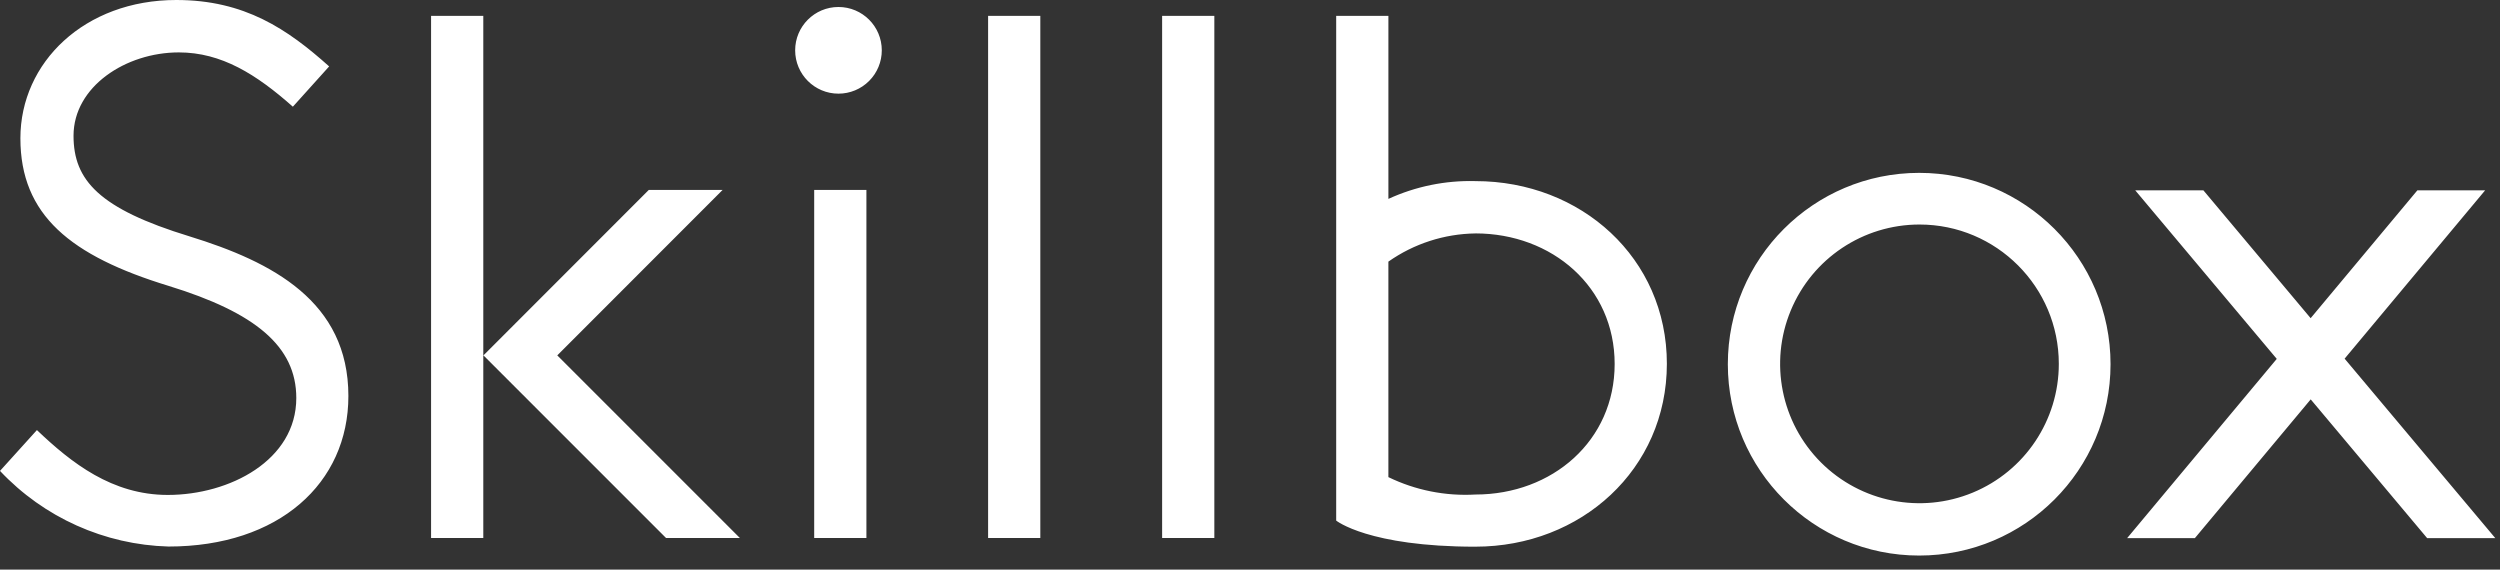 <?xml version="1.0" encoding="UTF-8"?> <svg xmlns="http://www.w3.org/2000/svg" width="158" height="36" viewBox="0 0 158 36" fill="none"><rect x="0" y="0" width="158" height="36" fill="#333333" stroke="none"/> <g clip-path="url(#clip0_994_20562)"> <path fill-rule="evenodd" clip-rule="evenodd" d="M22.018 25.027C22.018 30.542 17.626 34.541 10.65 34.541C6.606 34.429 2.772 32.708 0 29.761L2.333 27.181C4.517 29.26 7.086 31.28 10.604 31.28C14.512 31.28 18.726 29.089 18.726 25.153C18.726 21.885 16.128 19.753 10.669 18.072C4.449 16.17 1.289 13.59 1.289 8.74C1.289 3.939 5.352 0 11.141 0C15.464 0 18.169 1.843 20.802 4.197L18.509 6.744C16.2 4.698 14 3.312 11.301 3.312C7.952 3.312 4.647 5.471 4.647 8.58C4.647 11.396 6.266 13.19 11.98 14.939C17.213 16.551 22.018 19.049 22.018 25.027ZM50.254 3.181C50.254 4.693 51.479 5.919 52.991 5.919C53.717 5.919 54.414 5.631 54.927 5.117C55.441 4.604 55.729 3.907 55.729 3.181C55.729 1.668 54.503 0.442 52.991 0.442C51.479 0.442 50.254 1.668 50.254 3.181ZM76.746 1.003H73.446V34H76.746V1.003ZM84.447 32.901C84.447 32.901 86.479 34.551 93.247 34.551L93.243 34.55C99.924 34.55 105.346 29.664 105.346 22.988C105.346 16.313 99.928 11.446 93.247 11.446C91.351 11.395 89.47 11.78 87.747 12.57V1.003H84.447V32.901ZM109.199 23.017C109.198 29.696 114.612 35.111 121.291 35.111C127.97 35.111 133.386 29.697 133.386 23.018C133.386 16.34 127.972 10.926 121.293 10.925C114.614 10.925 109.199 16.339 109.199 23.017ZM153.396 34.01H157.703L148.18 22.667L157.061 12.029H152.778L146.033 20.109L139.254 12.029H134.947L143.891 22.682L134.435 34.01H138.716L146.037 25.24L153.396 34.01ZM121.312 14.19C117.75 14.19 114.538 16.335 113.175 19.626C111.811 22.917 112.565 26.705 115.083 29.224C117.602 31.742 121.39 32.496 124.681 31.132C127.972 29.769 130.117 26.557 130.117 22.995C130.116 18.133 126.174 14.191 121.312 14.19ZM93.246 14.753C91.276 14.78 89.359 15.401 87.746 16.535V30.154C89.456 30.984 91.349 31.363 93.246 31.254C98.105 31.254 102.046 27.858 102.046 23.003C102.046 18.148 98.101 14.751 93.242 14.751L93.246 14.753ZM62.448 1.004H65.748V34H62.448V1.004ZM42.096 34.003L30.554 22.46L41.003 12.004H45.669L35.22 22.46L46.762 34.003H42.096ZM27.244 1.003V34H30.544V1.003H27.244ZM51.457 34.003H54.757V12.004H51.457V34.003Z" fill="white"></path> </g> <defs> <clipPath id="clip0_994_20562"> <rect width="158" height="35.111" fill="white"></rect> </clipPath> </defs> </svg> 